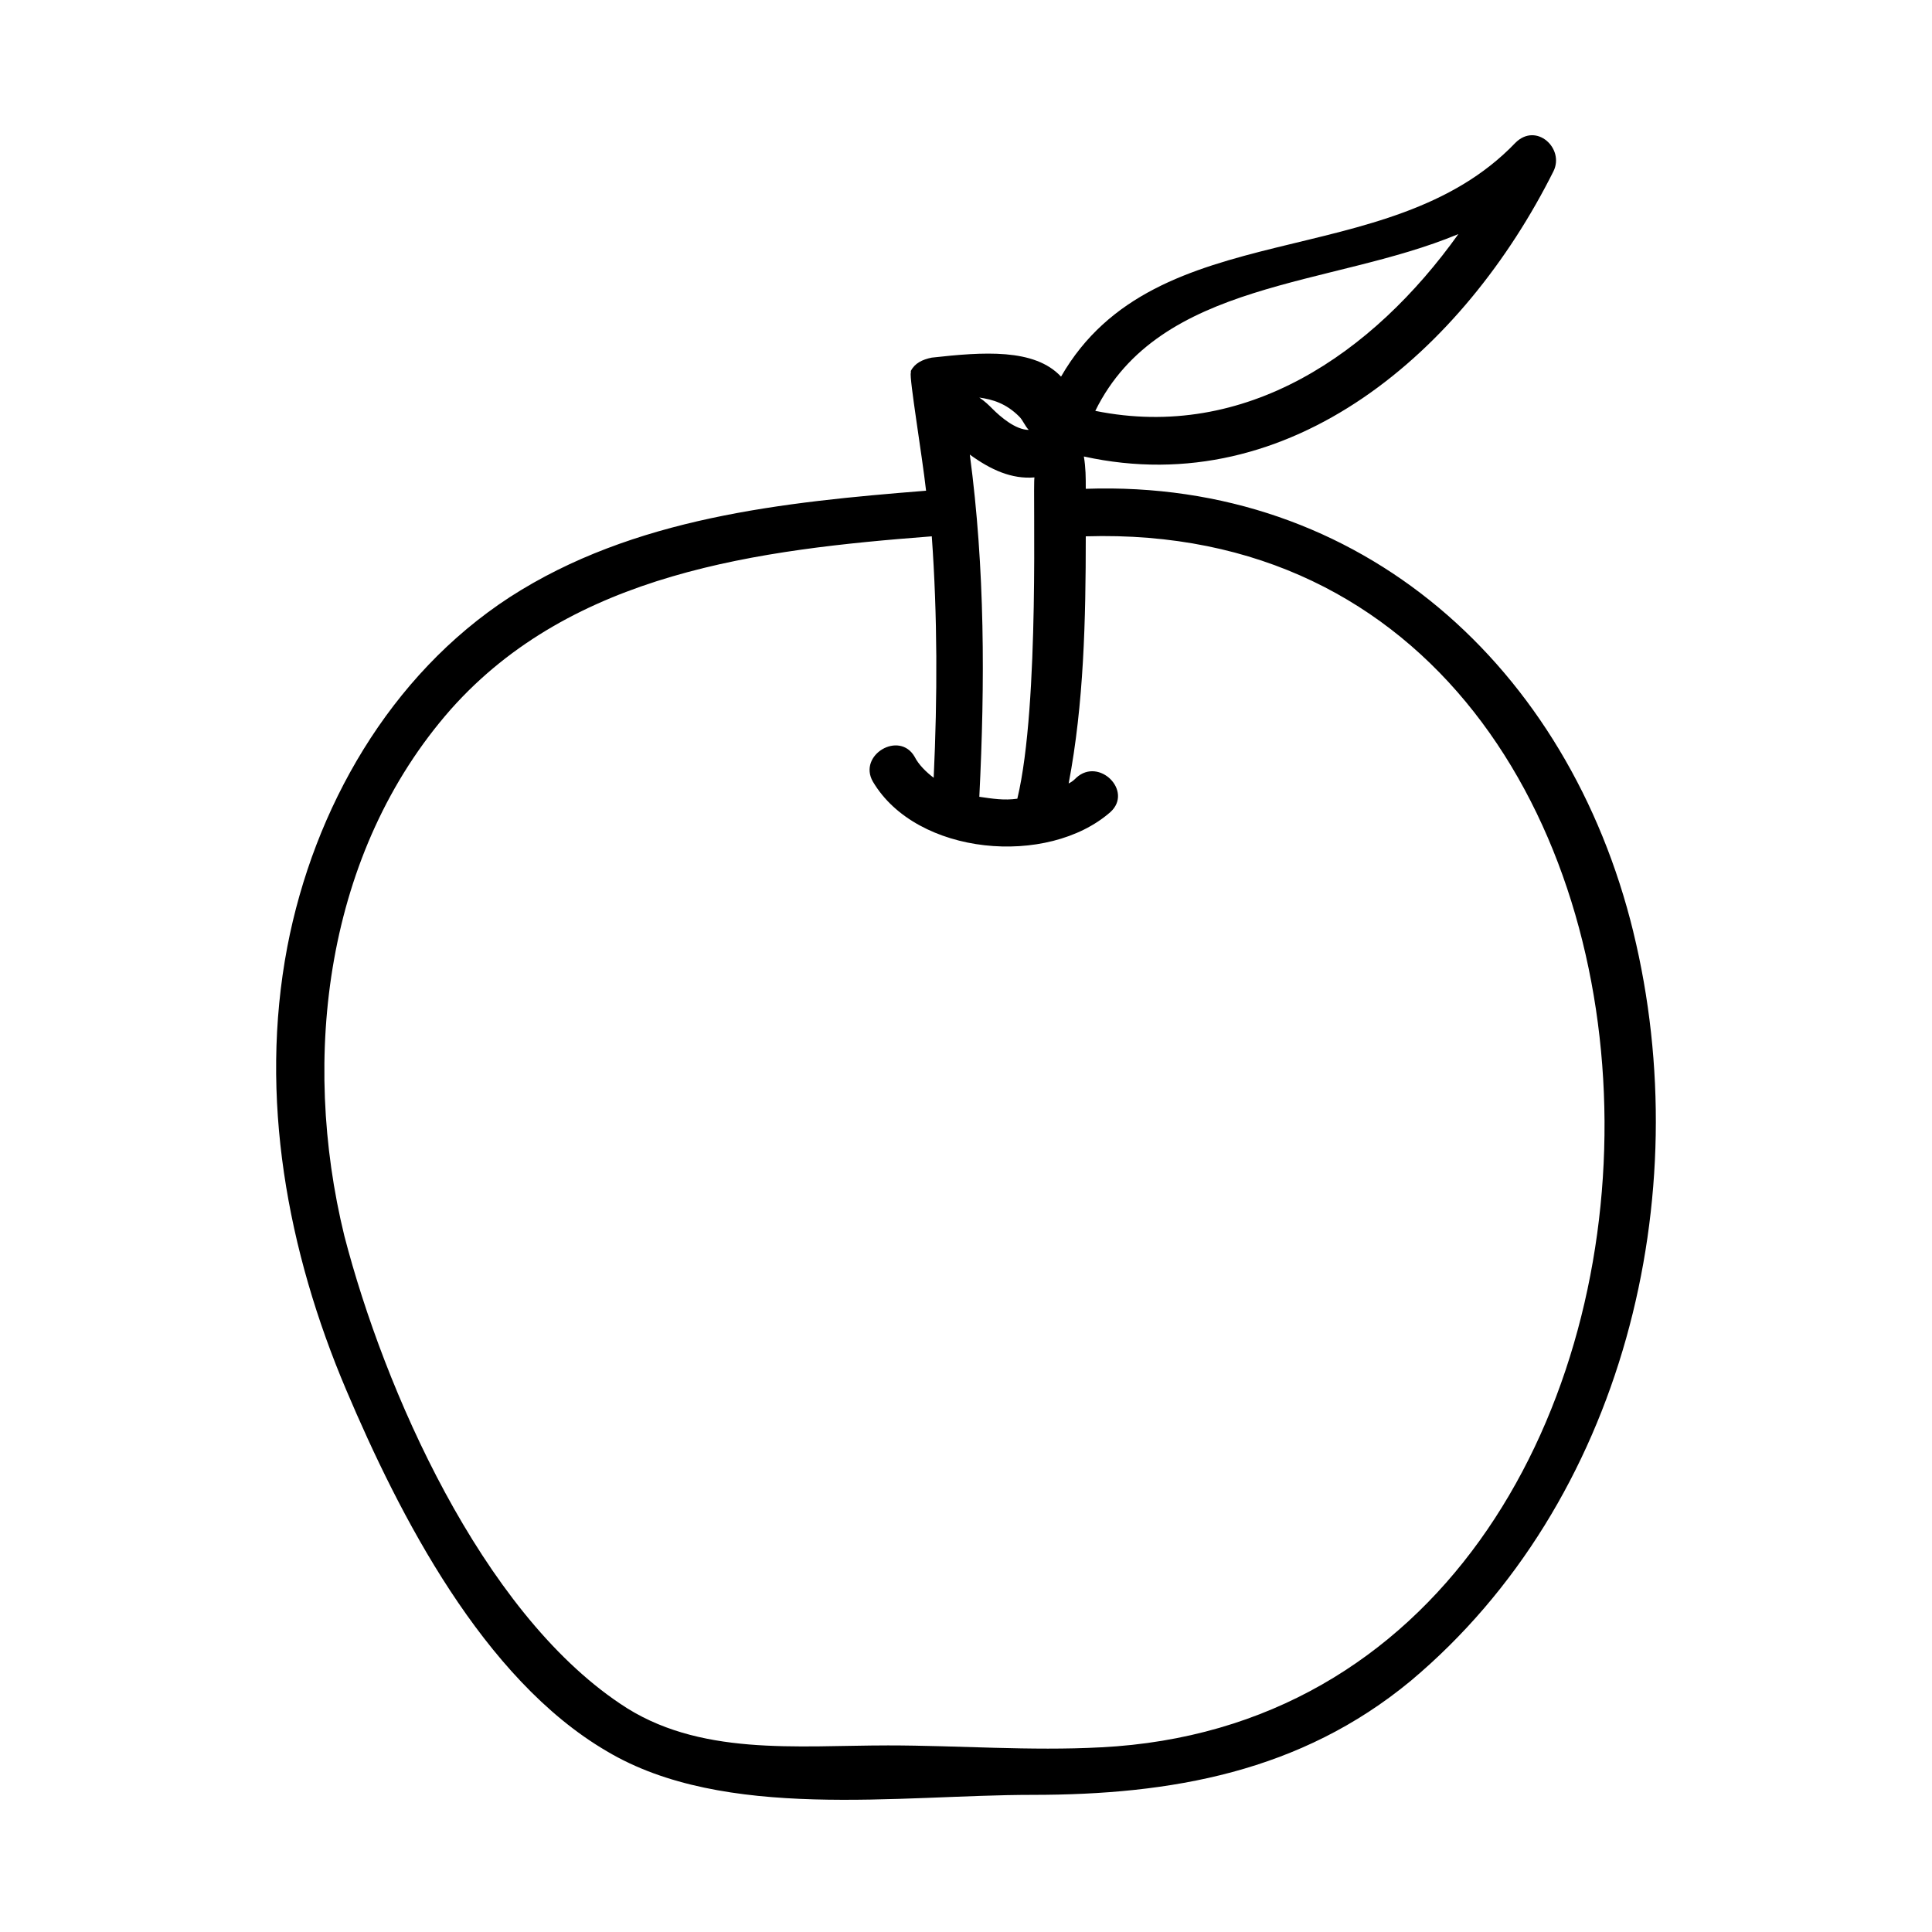 <?xml version="1.0" encoding="UTF-8"?>
<!-- Uploaded to: ICON Repo, www.svgrepo.com, Generator: ICON Repo Mixer Tools -->
<svg fill="#000000" width="800px" height="800px" version="1.1" viewBox="144 144 512 512" xmlns="http://www.w3.org/2000/svg">
 <path d="m576.84 390.93c-17.129-70.031-72.043-119.91-145.1-117.39 0-3.023 0-5.543-0.504-8.566 54.914 12.09 100.76-28.215 124.44-75.57 3.023-6.047-4.535-13.098-10.078-7.559-33.754 35.27-95.219 18.137-120.41 61.969-7.055-7.559-20.656-6.551-34.258-5.039-2.519 0.504-4.535 1.512-5.543 3.527v0.504c-0.504 1.008 3.023 22.168 4.031 31.238-37.785 3.023-77.586 7.055-110.34 28.215-31.738 20.652-51.891 55.922-58.945 92.699-7.559 39.801 0 80.609 15.617 117.39 14.105 33.25 36.273 76.578 69.023 95.723 31.234 18.641 77.586 11.586 112.85 11.586 36.777 0 71.039-6.047 100.26-30.23 56.43-47.352 76.078-128.46 58.949-198.5zm-173.31-35.77c1.512-30.23 1.512-60.457-2.519-90.688 5.543 4.031 11.082 6.551 17.129 6.047-0.504 3.023 1.512 59.953-4.535 85.145-3.523 0.504-6.547 0-10.074-0.504zm126.96-149.13c-22.672 31.738-56.426 54.914-96.227 46.855 17.129-34.762 62.473-32.75 96.227-46.855zm-116.38 48.367c1.008 1.008 1.512 2.519 2.519 3.527-3.527 0-7.559-3.527-9.574-5.543-1.008-1.008-2.016-2.016-3.527-3.023 3.527 0.504 7.055 1.512 10.582 5.039zm21.664 352.66c-18.641 1.008-37.785-0.504-56.426-0.504-24.184 0-50.383 3.023-71.039-11.082-36.777-24.688-62.473-83.129-73.051-123.94-11.586-47.359-5.039-101.77 28.215-139.55 32.242-36.273 81.617-42.32 127.46-45.848 1.512 21.16 1.512 42.32 0.504 63.984-2.016-1.512-4.031-3.527-5.039-5.543-4.031-7.055-15.113-0.504-11.082 6.551 11.586 19.648 46.352 22.672 62.977 8.062 6.047-5.543-3.023-14.609-9.07-9.07-0.504 0.504-1.008 1.008-2.016 1.512 4.031-21.16 4.535-43.328 4.535-65.496 182.88-5.543 182.38 311.86 4.027 320.93z"/>
</svg>